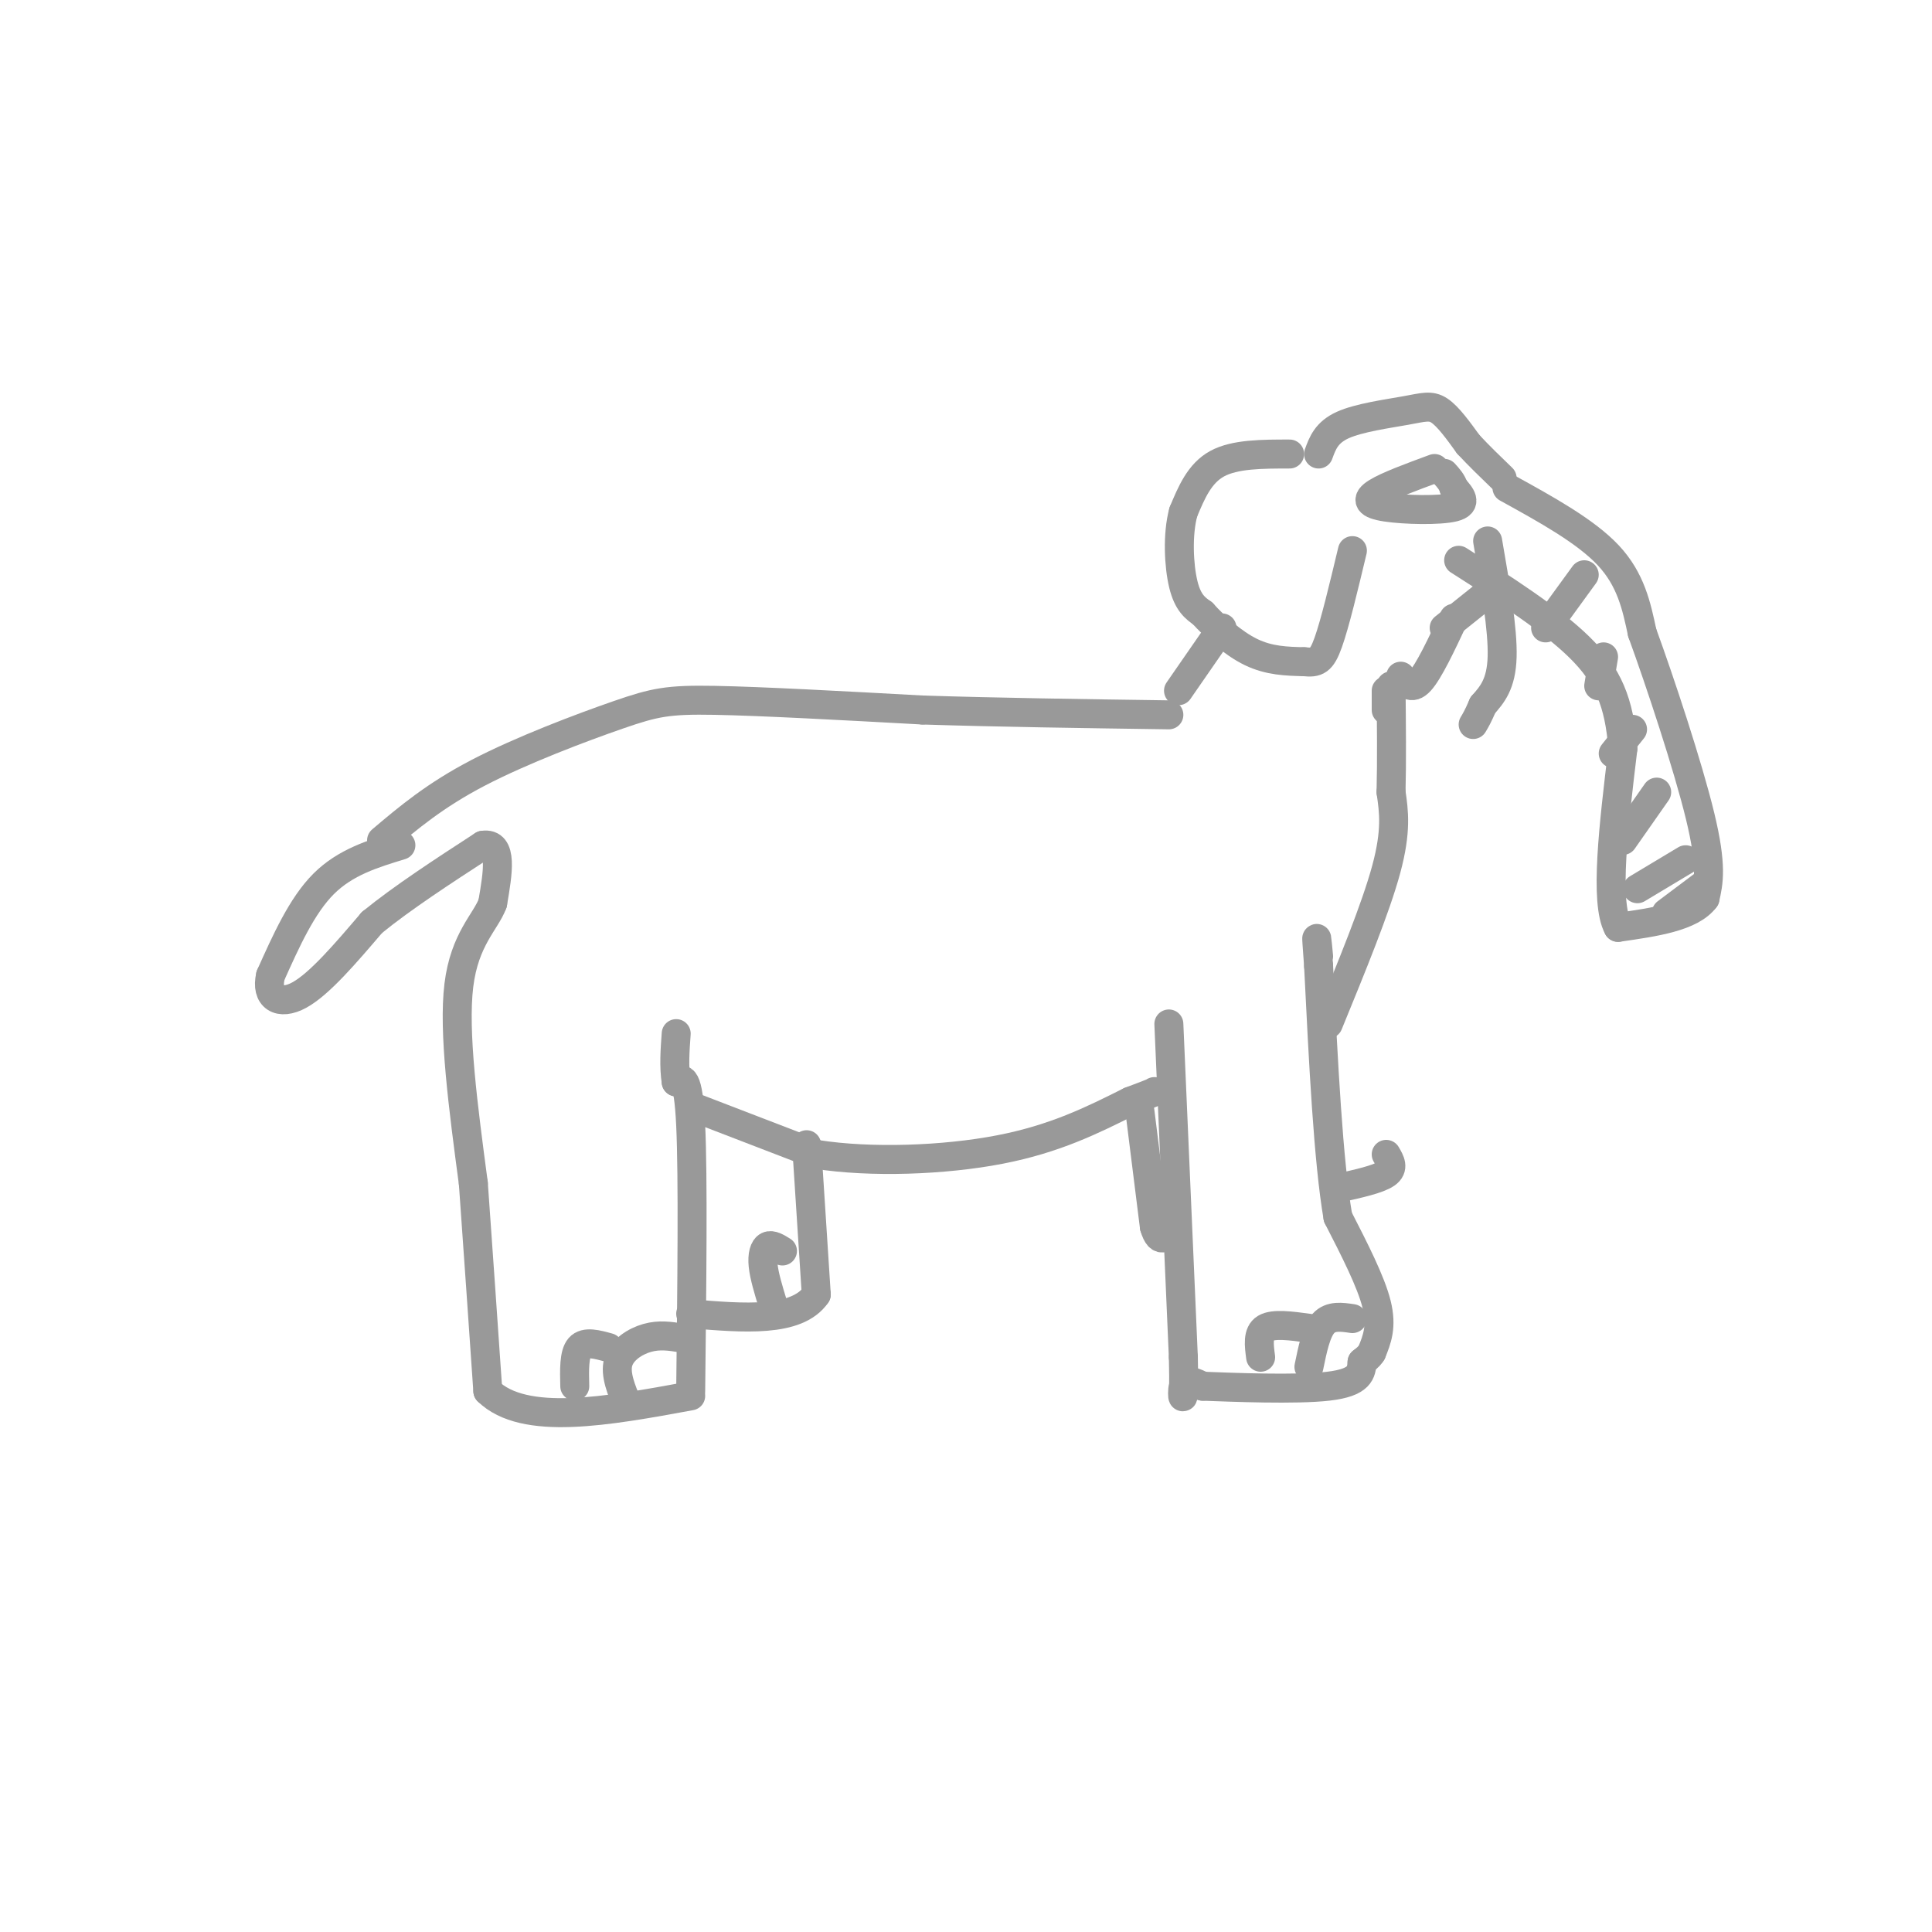 <svg viewBox='0 0 400 400' version='1.1' xmlns='http://www.w3.org/2000/svg' xmlns:xlink='http://www.w3.org/1999/xlink'><g fill='none' stroke='rgb(153,153,153)' stroke-width='6' stroke-linecap='round' stroke-linejoin='round'><path d='M79,174c5.512,-4.661 11.024,-9.321 20,-14c8.976,-4.679 21.417,-9.375 29,-12c7.583,-2.625 10.310,-3.179 20,-3c9.690,0.179 26.345,1.089 43,2'/><path d='M191,147c15.667,0.500 33.333,0.750 51,1'/><path d='M267,94c-5.667,0.000 -11.333,0.000 -15,2c-3.667,2.000 -5.333,6.000 -7,10'/><path d='M245,106c-1.267,4.622 -0.933,11.178 0,15c0.933,3.822 2.467,4.911 4,6'/><path d='M249,127c2.356,2.622 6.244,6.178 10,8c3.756,1.822 7.378,1.911 11,2'/><path d='M270,137c2.600,0.267 3.600,-0.067 5,-4c1.400,-3.933 3.200,-11.467 5,-19'/><path d='M244,143c0.000,0.000 9.000,-13.000 9,-13'/><path d='M83,175c-5.750,1.750 -11.500,3.500 -16,8c-4.500,4.500 -7.750,11.750 -11,19'/><path d='M56,202c-1.044,4.511 1.844,6.289 6,4c4.156,-2.289 9.578,-8.644 15,-15'/><path d='M77,191c6.333,-5.167 14.667,-10.583 23,-16'/><path d='M100,175c4.167,-0.667 3.083,5.667 2,12'/><path d='M102,187c-1.378,3.822 -5.822,7.378 -7,17c-1.178,9.622 0.911,25.311 3,41'/><path d='M98,245c1.000,14.000 2.000,28.500 3,43'/><path d='M101,288c7.500,7.333 24.750,4.167 42,1'/><path d='M143,288c0.250,-22.167 0.500,-44.333 0,-55c-0.500,-10.667 -1.750,-9.833 -3,-9'/><path d='M140,224c-0.500,-3.167 -0.250,-6.583 0,-10'/><path d='M143,229c0.000,0.000 26.000,10.000 26,10'/><path d='M169,239c11.289,1.778 26.511,1.222 38,-1c11.489,-2.222 19.244,-6.111 27,-10'/><path d='M234,228c5.333,-2.000 5.167,-2.000 5,-2'/><path d='M242,212c0.000,0.000 3.000,69.000 3,69'/><path d='M245,281c0.289,12.067 -0.489,7.733 0,6c0.489,-1.733 2.244,-0.867 4,0'/><path d='M249,287c6.089,0.222 19.311,0.778 26,0c6.689,-0.778 6.844,-2.889 7,-5'/><path d='M282,282c1.500,-1.167 1.750,-1.583 2,-2'/><path d='M284,280c1.083,-2.667 2.167,-5.333 1,-10c-1.167,-4.667 -4.583,-11.333 -8,-18'/><path d='M277,252c-2.000,-11.667 -3.000,-31.833 -4,-52'/><path d='M273,200c-0.667,-9.000 -0.333,-5.500 0,-2'/><path d='M275,212c4.917,-12.000 9.833,-24.000 12,-32c2.167,-8.000 1.583,-12.000 1,-16'/><path d='M288,164c0.167,-6.333 0.083,-14.167 0,-22'/><path d='M287,143c0.000,0.000 0.000,4.000 0,4'/><path d='M290,140c1.083,1.500 2.167,3.000 4,1c1.833,-2.000 4.417,-7.500 7,-13'/><path d='M273,94c0.815,-2.238 1.631,-4.476 5,-6c3.369,-1.524 9.292,-2.333 13,-3c3.708,-0.667 5.202,-1.190 7,0c1.798,1.190 3.899,4.095 6,7'/><path d='M304,92c2.167,2.333 4.583,4.667 7,7'/><path d='M297,97c-4.881,1.798 -9.762,3.595 -12,5c-2.238,1.405 -1.833,2.417 2,3c3.833,0.583 11.095,0.738 14,0c2.905,-0.738 1.452,-2.369 0,-4'/><path d='M301,101c-0.333,-1.167 -1.167,-2.083 -2,-3'/><path d='M312,101c8.167,4.500 16.333,9.000 21,14c4.667,5.000 5.833,10.500 7,16'/><path d='M340,131c3.711,10.178 9.489,27.622 12,38c2.511,10.378 1.756,13.689 1,17'/><path d='M353,186c-2.833,3.833 -10.417,4.917 -18,6'/><path d='M335,192c-2.833,-5.167 -0.917,-21.083 1,-37'/><path d='M336,155c-0.733,-9.622 -3.067,-15.178 -9,-21c-5.933,-5.822 -15.467,-11.911 -25,-18'/><path d='M309,122c0.000,0.000 -10.000,8.000 -10,8'/><path d='M308,112c1.583,9.167 3.167,18.333 3,24c-0.167,5.667 -2.083,7.833 -4,10'/><path d='M307,146c-1.000,2.333 -1.500,3.167 -2,4'/><path d='M328,119c0.000,0.000 -8.000,11.000 -8,11'/><path d='M332,136c0.000,0.000 -1.000,6.000 -1,6'/><path d='M338,151c0.000,0.000 -4.000,5.000 -4,5'/><path d='M343,164c0.000,0.000 -7.000,10.000 -7,10'/><path d='M353,183c0.000,0.000 -8.000,6.000 -8,6'/><path d='M349,178c0.000,0.000 -10.000,6.000 -10,6'/><path d='M141,277c-2.244,-0.356 -4.489,-0.711 -7,0c-2.511,0.711 -5.289,2.489 -6,5c-0.711,2.511 0.644,5.756 2,9'/><path d='M280,273c-2.250,-0.333 -4.500,-0.667 -6,1c-1.500,1.667 -2.250,5.333 -3,9'/><path d='M271,275c-3.667,-0.500 -7.333,-1.000 -9,0c-1.667,1.000 -1.333,3.500 -1,6'/><path d='M126,279c-2.417,-0.667 -4.833,-1.333 -6,0c-1.167,1.333 -1.083,4.667 -1,8'/><path d='M167,237c0.000,0.000 2.000,31.000 2,31'/><path d='M169,268c-4.000,5.833 -15.000,4.917 -26,4'/><path d='M162,259c-1.111,-0.689 -2.222,-1.378 -3,-1c-0.778,0.378 -1.222,1.822 -1,4c0.222,2.178 1.111,5.089 2,8'/><path d='M236,230c0.000,0.000 3.000,24.000 3,24'/><path d='M239,254c1.167,4.000 2.583,2.000 4,0'/><path d='M277,246c4.167,-0.917 8.333,-1.833 10,-3c1.667,-1.167 0.833,-2.583 0,-4'/></g>
</svg>